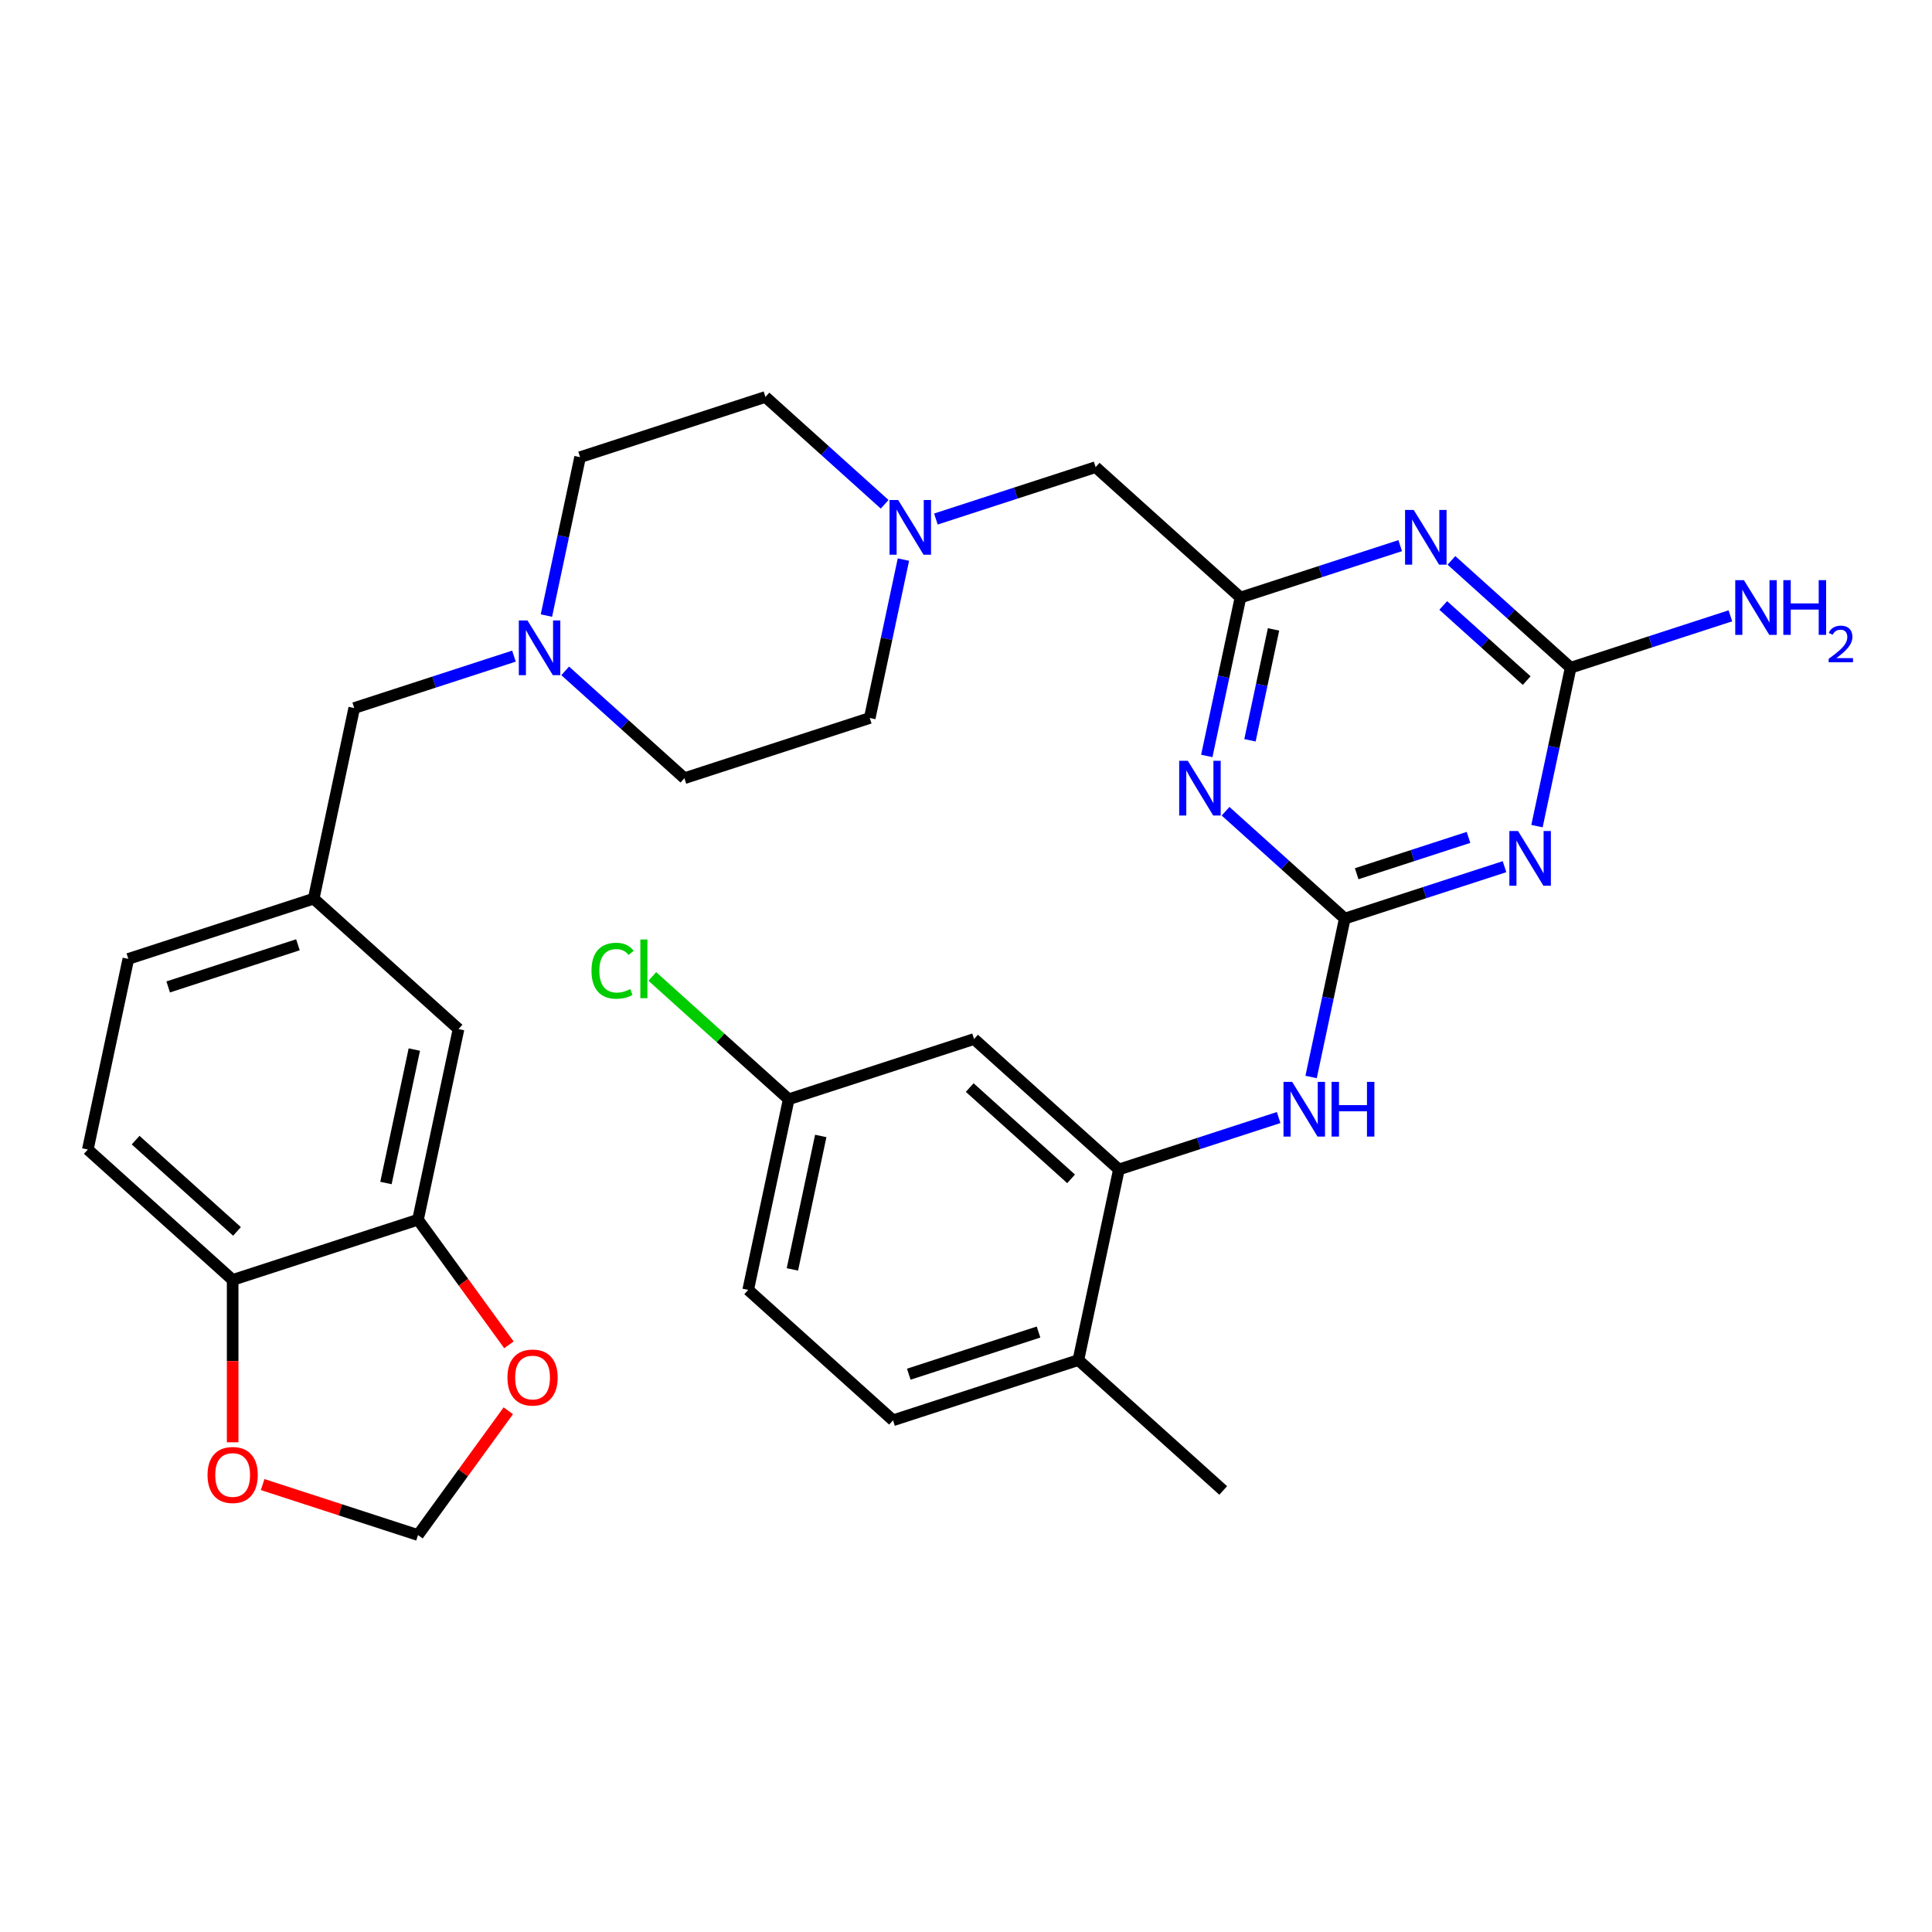<?xml version='1.0' encoding='iso-8859-1'?>
<svg version='1.1' baseProfile='full'
              xmlns='http://www.w3.org/2000/svg'
                      xmlns:rdkit='http://www.rdkit.org/xml'
                      xmlns:xlink='http://www.w3.org/1999/xlink'
                  xml:space='preserve'
width='1000px' height='1000px' viewBox='0 0 1000 1000'>
<!-- END OF HEADER -->
<rect style='opacity:1.0;fill:#FFFFFF;stroke:none' width='1000' height='1000' x='0' y='0'> </rect>
<path class='bond-0' d='M 696.052,475.457 L 737.391,462.025' style='fill:none;fill-rule:evenodd;stroke:#000000;stroke-width:6px;stroke-linecap:butt;stroke-linejoin:miter;stroke-opacity:1' />
<path class='bond-0' d='M 737.391,462.025 L 778.729,448.594' style='fill:none;fill-rule:evenodd;stroke:#0000FF;stroke-width:6px;stroke-linecap:butt;stroke-linejoin:miter;stroke-opacity:1' />
<path class='bond-0' d='M 702.219,452.24 L 731.156,442.838' style='fill:none;fill-rule:evenodd;stroke:#000000;stroke-width:6px;stroke-linecap:butt;stroke-linejoin:miter;stroke-opacity:1' />
<path class='bond-0' d='M 731.156,442.838 L 760.093,433.435' style='fill:none;fill-rule:evenodd;stroke:#0000FF;stroke-width:6px;stroke-linecap:butt;stroke-linejoin:miter;stroke-opacity:1' />
<path class='bond-1' d='M 696.052,475.457 L 665.2,447.678' style='fill:none;fill-rule:evenodd;stroke:#000000;stroke-width:6px;stroke-linecap:butt;stroke-linejoin:miter;stroke-opacity:1' />
<path class='bond-1' d='M 665.2,447.678 L 634.349,419.899' style='fill:none;fill-rule:evenodd;stroke:#0000FF;stroke-width:6px;stroke-linecap:butt;stroke-linejoin:miter;stroke-opacity:1' />
<path class='bond-5' d='M 696.052,475.457 L 687.339,516.452' style='fill:none;fill-rule:evenodd;stroke:#000000;stroke-width:6px;stroke-linecap:butt;stroke-linejoin:miter;stroke-opacity:1' />
<path class='bond-5' d='M 687.339,516.452 L 678.625,557.447' style='fill:none;fill-rule:evenodd;stroke:#0000FF;stroke-width:6px;stroke-linecap:butt;stroke-linejoin:miter;stroke-opacity:1' />
<path class='bond-3' d='M 795.537,427.603 L 804.251,386.608' style='fill:none;fill-rule:evenodd;stroke:#0000FF;stroke-width:6px;stroke-linecap:butt;stroke-linejoin:miter;stroke-opacity:1' />
<path class='bond-3' d='M 804.251,386.608 L 812.964,345.613' style='fill:none;fill-rule:evenodd;stroke:#000000;stroke-width:6px;stroke-linecap:butt;stroke-linejoin:miter;stroke-opacity:1' />
<path class='bond-4' d='M 624.633,391.276 L 633.346,350.281' style='fill:none;fill-rule:evenodd;stroke:#0000FF;stroke-width:6px;stroke-linecap:butt;stroke-linejoin:miter;stroke-opacity:1' />
<path class='bond-4' d='M 633.346,350.281 L 642.06,309.286' style='fill:none;fill-rule:evenodd;stroke:#000000;stroke-width:6px;stroke-linecap:butt;stroke-linejoin:miter;stroke-opacity:1' />
<path class='bond-4' d='M 646.981,383.172 L 653.081,354.476' style='fill:none;fill-rule:evenodd;stroke:#0000FF;stroke-width:6px;stroke-linecap:butt;stroke-linejoin:miter;stroke-opacity:1' />
<path class='bond-4' d='M 653.081,354.476 L 659.18,325.779' style='fill:none;fill-rule:evenodd;stroke:#000000;stroke-width:6px;stroke-linecap:butt;stroke-linejoin:miter;stroke-opacity:1' />
<path class='bond-2' d='M 724.737,282.423 L 683.399,295.855' style='fill:none;fill-rule:evenodd;stroke:#0000FF;stroke-width:6px;stroke-linecap:butt;stroke-linejoin:miter;stroke-opacity:1' />
<path class='bond-2' d='M 683.399,295.855 L 642.06,309.286' style='fill:none;fill-rule:evenodd;stroke:#000000;stroke-width:6px;stroke-linecap:butt;stroke-linejoin:miter;stroke-opacity:1' />
<path class='bond-32' d='M 751.261,290.055 L 782.112,317.834' style='fill:none;fill-rule:evenodd;stroke:#0000FF;stroke-width:6px;stroke-linecap:butt;stroke-linejoin:miter;stroke-opacity:1' />
<path class='bond-32' d='M 782.112,317.834 L 812.964,345.613' style='fill:none;fill-rule:evenodd;stroke:#000000;stroke-width:6px;stroke-linecap:butt;stroke-linejoin:miter;stroke-opacity:1' />
<path class='bond-32' d='M 747.016,313.382 L 768.613,332.827' style='fill:none;fill-rule:evenodd;stroke:#0000FF;stroke-width:6px;stroke-linecap:butt;stroke-linejoin:miter;stroke-opacity:1' />
<path class='bond-32' d='M 768.613,332.827 L 790.209,352.273' style='fill:none;fill-rule:evenodd;stroke:#000000;stroke-width:6px;stroke-linecap:butt;stroke-linejoin:miter;stroke-opacity:1' />
<path class='bond-20' d='M 812.964,345.613 L 854.303,332.181' style='fill:none;fill-rule:evenodd;stroke:#000000;stroke-width:6px;stroke-linecap:butt;stroke-linejoin:miter;stroke-opacity:1' />
<path class='bond-20' d='M 854.303,332.181 L 895.641,318.75' style='fill:none;fill-rule:evenodd;stroke:#0000FF;stroke-width:6px;stroke-linecap:butt;stroke-linejoin:miter;stroke-opacity:1' />
<path class='bond-14' d='M 642.06,309.286 L 567.095,241.787' style='fill:none;fill-rule:evenodd;stroke:#000000;stroke-width:6px;stroke-linecap:butt;stroke-linejoin:miter;stroke-opacity:1' />
<path class='bond-6' d='M 661.817,578.438 L 620.479,591.869' style='fill:none;fill-rule:evenodd;stroke:#0000FF;stroke-width:6px;stroke-linecap:butt;stroke-linejoin:miter;stroke-opacity:1' />
<path class='bond-6' d='M 620.479,591.869 L 579.14,605.301' style='fill:none;fill-rule:evenodd;stroke:#000000;stroke-width:6px;stroke-linecap:butt;stroke-linejoin:miter;stroke-opacity:1' />
<path class='bond-10' d='M 579.14,605.301 L 504.175,537.802' style='fill:none;fill-rule:evenodd;stroke:#000000;stroke-width:6px;stroke-linecap:butt;stroke-linejoin:miter;stroke-opacity:1' />
<path class='bond-10' d='M 554.396,610.169 L 501.92,562.92' style='fill:none;fill-rule:evenodd;stroke:#000000;stroke-width:6px;stroke-linecap:butt;stroke-linejoin:miter;stroke-opacity:1' />
<path class='bond-16' d='M 579.14,605.301 L 558.167,703.973' style='fill:none;fill-rule:evenodd;stroke:#000000;stroke-width:6px;stroke-linecap:butt;stroke-linejoin:miter;stroke-opacity:1' />
<path class='bond-7' d='M 484.418,268.65 L 525.756,255.219' style='fill:none;fill-rule:evenodd;stroke:#0000FF;stroke-width:6px;stroke-linecap:butt;stroke-linejoin:miter;stroke-opacity:1' />
<path class='bond-7' d='M 525.756,255.219 L 567.095,241.787' style='fill:none;fill-rule:evenodd;stroke:#000000;stroke-width:6px;stroke-linecap:butt;stroke-linejoin:miter;stroke-opacity:1' />
<path class='bond-24' d='M 457.894,261.018 L 427.042,233.239' style='fill:none;fill-rule:evenodd;stroke:#0000FF;stroke-width:6px;stroke-linecap:butt;stroke-linejoin:miter;stroke-opacity:1' />
<path class='bond-24' d='M 427.042,233.239 L 396.191,205.46' style='fill:none;fill-rule:evenodd;stroke:#000000;stroke-width:6px;stroke-linecap:butt;stroke-linejoin:miter;stroke-opacity:1' />
<path class='bond-25' d='M 467.61,289.641 L 458.896,330.636' style='fill:none;fill-rule:evenodd;stroke:#0000FF;stroke-width:6px;stroke-linecap:butt;stroke-linejoin:miter;stroke-opacity:1' />
<path class='bond-25' d='M 458.896,330.636 L 450.183,371.631' style='fill:none;fill-rule:evenodd;stroke:#000000;stroke-width:6px;stroke-linecap:butt;stroke-linejoin:miter;stroke-opacity:1' />
<path class='bond-8' d='M 292.54,347.245 L 323.392,375.024' style='fill:none;fill-rule:evenodd;stroke:#0000FF;stroke-width:6px;stroke-linecap:butt;stroke-linejoin:miter;stroke-opacity:1' />
<path class='bond-8' d='M 323.392,375.024 L 354.244,402.803' style='fill:none;fill-rule:evenodd;stroke:#000000;stroke-width:6px;stroke-linecap:butt;stroke-linejoin:miter;stroke-opacity:1' />
<path class='bond-19' d='M 266.017,339.613 L 224.678,353.045' style='fill:none;fill-rule:evenodd;stroke:#0000FF;stroke-width:6px;stroke-linecap:butt;stroke-linejoin:miter;stroke-opacity:1' />
<path class='bond-19' d='M 224.678,353.045 L 183.34,366.477' style='fill:none;fill-rule:evenodd;stroke:#000000;stroke-width:6px;stroke-linecap:butt;stroke-linejoin:miter;stroke-opacity:1' />
<path class='bond-34' d='M 282.824,318.622 L 291.538,277.628' style='fill:none;fill-rule:evenodd;stroke:#0000FF;stroke-width:6px;stroke-linecap:butt;stroke-linejoin:miter;stroke-opacity:1' />
<path class='bond-34' d='M 291.538,277.628 L 300.252,236.633' style='fill:none;fill-rule:evenodd;stroke:#000000;stroke-width:6px;stroke-linecap:butt;stroke-linejoin:miter;stroke-opacity:1' />
<path class='bond-9' d='M 216.359,631.319 L 237.332,532.647' style='fill:none;fill-rule:evenodd;stroke:#000000;stroke-width:6px;stroke-linecap:butt;stroke-linejoin:miter;stroke-opacity:1' />
<path class='bond-9' d='M 199.77,612.324 L 214.452,543.253' style='fill:none;fill-rule:evenodd;stroke:#000000;stroke-width:6px;stroke-linecap:butt;stroke-linejoin:miter;stroke-opacity:1' />
<path class='bond-12' d='M 216.359,631.319 L 239.887,663.703' style='fill:none;fill-rule:evenodd;stroke:#000000;stroke-width:6px;stroke-linecap:butt;stroke-linejoin:miter;stroke-opacity:1' />
<path class='bond-12' d='M 239.887,663.703 L 263.416,696.087' style='fill:none;fill-rule:evenodd;stroke:#FF0000;stroke-width:6px;stroke-linecap:butt;stroke-linejoin:miter;stroke-opacity:1' />
<path class='bond-35' d='M 216.359,631.319 L 120.42,662.491' style='fill:none;fill-rule:evenodd;stroke:#000000;stroke-width:6px;stroke-linecap:butt;stroke-linejoin:miter;stroke-opacity:1' />
<path class='bond-23' d='M 504.175,537.802 L 408.236,568.974' style='fill:none;fill-rule:evenodd;stroke:#000000;stroke-width:6px;stroke-linecap:butt;stroke-linejoin:miter;stroke-opacity:1' />
<path class='bond-11' d='M 120.42,662.491 L 45.455,594.992' style='fill:none;fill-rule:evenodd;stroke:#000000;stroke-width:6px;stroke-linecap:butt;stroke-linejoin:miter;stroke-opacity:1' />
<path class='bond-11' d='M 122.675,637.373 L 70.199,590.124' style='fill:none;fill-rule:evenodd;stroke:#000000;stroke-width:6px;stroke-linecap:butt;stroke-linejoin:miter;stroke-opacity:1' />
<path class='bond-13' d='M 120.42,662.491 L 120.42,704.508' style='fill:none;fill-rule:evenodd;stroke:#000000;stroke-width:6px;stroke-linecap:butt;stroke-linejoin:miter;stroke-opacity:1' />
<path class='bond-13' d='M 120.42,704.508 L 120.42,746.525' style='fill:none;fill-rule:evenodd;stroke:#FF0000;stroke-width:6px;stroke-linecap:butt;stroke-linejoin:miter;stroke-opacity:1' />
<path class='bond-15' d='M 263.096,730.211 L 239.727,762.375' style='fill:none;fill-rule:evenodd;stroke:#FF0000;stroke-width:6px;stroke-linecap:butt;stroke-linejoin:miter;stroke-opacity:1' />
<path class='bond-15' d='M 239.727,762.375 L 216.359,794.54' style='fill:none;fill-rule:evenodd;stroke:#000000;stroke-width:6px;stroke-linecap:butt;stroke-linejoin:miter;stroke-opacity:1' />
<path class='bond-36' d='M 135.942,768.411 L 176.15,781.475' style='fill:none;fill-rule:evenodd;stroke:#FF0000;stroke-width:6px;stroke-linecap:butt;stroke-linejoin:miter;stroke-opacity:1' />
<path class='bond-36' d='M 176.15,781.475 L 216.359,794.54' style='fill:none;fill-rule:evenodd;stroke:#000000;stroke-width:6px;stroke-linecap:butt;stroke-linejoin:miter;stroke-opacity:1' />
<path class='bond-22' d='M 558.167,703.973 L 462.228,735.145' style='fill:none;fill-rule:evenodd;stroke:#000000;stroke-width:6px;stroke-linecap:butt;stroke-linejoin:miter;stroke-opacity:1' />
<path class='bond-22' d='M 537.542,689.461 L 470.385,711.281' style='fill:none;fill-rule:evenodd;stroke:#000000;stroke-width:6px;stroke-linecap:butt;stroke-linejoin:miter;stroke-opacity:1' />
<path class='bond-31' d='M 558.167,703.973 L 633.132,771.472' style='fill:none;fill-rule:evenodd;stroke:#000000;stroke-width:6px;stroke-linecap:butt;stroke-linejoin:miter;stroke-opacity:1' />
<path class='bond-17' d='M 237.332,532.647 L 162.367,465.148' style='fill:none;fill-rule:evenodd;stroke:#000000;stroke-width:6px;stroke-linecap:butt;stroke-linejoin:miter;stroke-opacity:1' />
<path class='bond-18' d='M 162.367,465.148 L 183.34,366.477' style='fill:none;fill-rule:evenodd;stroke:#000000;stroke-width:6px;stroke-linecap:butt;stroke-linejoin:miter;stroke-opacity:1' />
<path class='bond-28' d='M 162.367,465.148 L 66.428,496.321' style='fill:none;fill-rule:evenodd;stroke:#000000;stroke-width:6px;stroke-linecap:butt;stroke-linejoin:miter;stroke-opacity:1' />
<path class='bond-28' d='M 154.21,489.012 L 87.053,510.832' style='fill:none;fill-rule:evenodd;stroke:#000000;stroke-width:6px;stroke-linecap:butt;stroke-linejoin:miter;stroke-opacity:1' />
<path class='bond-21' d='M 45.455,594.992 L 66.428,496.321' style='fill:none;fill-rule:evenodd;stroke:#000000;stroke-width:6px;stroke-linecap:butt;stroke-linejoin:miter;stroke-opacity:1' />
<path class='bond-29' d='M 462.228,735.145 L 387.263,667.646' style='fill:none;fill-rule:evenodd;stroke:#000000;stroke-width:6px;stroke-linecap:butt;stroke-linejoin:miter;stroke-opacity:1' />
<path class='bond-30' d='M 408.236,568.974 L 372.934,537.188' style='fill:none;fill-rule:evenodd;stroke:#000000;stroke-width:6px;stroke-linecap:butt;stroke-linejoin:miter;stroke-opacity:1' />
<path class='bond-30' d='M 372.934,537.188 L 337.633,505.402' style='fill:none;fill-rule:evenodd;stroke:#00CC00;stroke-width:6px;stroke-linecap:butt;stroke-linejoin:miter;stroke-opacity:1' />
<path class='bond-33' d='M 408.236,568.974 L 387.263,667.646' style='fill:none;fill-rule:evenodd;stroke:#000000;stroke-width:6px;stroke-linecap:butt;stroke-linejoin:miter;stroke-opacity:1' />
<path class='bond-33' d='M 424.824,587.97 L 410.143,657.04' style='fill:none;fill-rule:evenodd;stroke:#000000;stroke-width:6px;stroke-linecap:butt;stroke-linejoin:miter;stroke-opacity:1' />
<path class='bond-26' d='M 396.191,205.46 L 300.252,236.633' style='fill:none;fill-rule:evenodd;stroke:#000000;stroke-width:6px;stroke-linecap:butt;stroke-linejoin:miter;stroke-opacity:1' />
<path class='bond-27' d='M 450.183,371.631 L 354.244,402.803' style='fill:none;fill-rule:evenodd;stroke:#000000;stroke-width:6px;stroke-linecap:butt;stroke-linejoin:miter;stroke-opacity:1' />
<path  class='atom-1' d='M 785.731 430.125
L 795.011 445.125
Q 795.931 446.605, 797.411 449.285
Q 798.891 451.965, 798.971 452.125
L 798.971 430.125
L 802.731 430.125
L 802.731 458.445
L 798.851 458.445
L 788.891 442.045
Q 787.731 440.125, 786.491 437.925
Q 785.291 435.725, 784.931 435.045
L 784.931 458.445
L 781.251 458.445
L 781.251 430.125
L 785.731 430.125
' fill='#0000FF'/>
<path  class='atom-2' d='M 614.827 393.798
L 624.107 408.798
Q 625.027 410.278, 626.507 412.958
Q 627.987 415.638, 628.067 415.798
L 628.067 393.798
L 631.827 393.798
L 631.827 422.118
L 627.947 422.118
L 617.987 405.718
Q 616.827 403.798, 615.587 401.598
Q 614.387 399.398, 614.027 398.718
L 614.027 422.118
L 610.347 422.118
L 610.347 393.798
L 614.827 393.798
' fill='#0000FF'/>
<path  class='atom-3' d='M 731.739 263.954
L 741.019 278.954
Q 741.939 280.434, 743.419 283.114
Q 744.899 285.794, 744.979 285.954
L 744.979 263.954
L 748.739 263.954
L 748.739 292.274
L 744.859 292.274
L 734.899 275.874
Q 733.739 273.954, 732.499 271.754
Q 731.299 269.554, 730.939 268.874
L 730.939 292.274
L 727.259 292.274
L 727.259 263.954
L 731.739 263.954
' fill='#0000FF'/>
<path  class='atom-6' d='M 668.819 559.969
L 678.099 574.969
Q 679.019 576.449, 680.499 579.129
Q 681.979 581.809, 682.059 581.969
L 682.059 559.969
L 685.819 559.969
L 685.819 588.289
L 681.939 588.289
L 671.979 571.889
Q 670.819 569.969, 669.579 567.769
Q 668.379 565.569, 668.019 564.889
L 668.019 588.289
L 664.339 588.289
L 664.339 559.969
L 668.819 559.969
' fill='#0000FF'/>
<path  class='atom-6' d='M 689.219 559.969
L 693.059 559.969
L 693.059 572.009
L 707.539 572.009
L 707.539 559.969
L 711.379 559.969
L 711.379 588.289
L 707.539 588.289
L 707.539 575.209
L 693.059 575.209
L 693.059 588.289
L 689.219 588.289
L 689.219 559.969
' fill='#0000FF'/>
<path  class='atom-8' d='M 464.896 258.8
L 474.176 273.8
Q 475.096 275.28, 476.576 277.96
Q 478.056 280.64, 478.136 280.8
L 478.136 258.8
L 481.896 258.8
L 481.896 287.12
L 478.016 287.12
L 468.056 270.72
Q 466.896 268.8, 465.656 266.6
Q 464.456 264.4, 464.096 263.72
L 464.096 287.12
L 460.416 287.12
L 460.416 258.8
L 464.896 258.8
' fill='#0000FF'/>
<path  class='atom-9' d='M 273.019 321.144
L 282.299 336.144
Q 283.219 337.624, 284.699 340.304
Q 286.179 342.984, 286.259 343.144
L 286.259 321.144
L 290.019 321.144
L 290.019 349.464
L 286.139 349.464
L 276.179 333.064
Q 275.019 331.144, 273.779 328.944
Q 272.579 326.744, 272.219 326.064
L 272.219 349.464
L 268.539 349.464
L 268.539 321.144
L 273.019 321.144
' fill='#0000FF'/>
<path  class='atom-13' d='M 262.652 713.009
Q 262.652 706.209, 266.012 702.409
Q 269.372 698.609, 275.652 698.609
Q 281.932 698.609, 285.292 702.409
Q 288.652 706.209, 288.652 713.009
Q 288.652 719.889, 285.252 723.809
Q 281.852 727.689, 275.652 727.689
Q 269.412 727.689, 266.012 723.809
Q 262.652 719.929, 262.652 713.009
M 275.652 724.489
Q 279.972 724.489, 282.292 721.609
Q 284.652 718.689, 284.652 713.009
Q 284.652 707.449, 282.292 704.649
Q 279.972 701.809, 275.652 701.809
Q 271.332 701.809, 268.972 704.609
Q 266.652 707.409, 266.652 713.009
Q 266.652 718.729, 268.972 721.609
Q 271.332 724.489, 275.652 724.489
' fill='#FF0000'/>
<path  class='atom-14' d='M 107.42 763.447
Q 107.42 756.647, 110.78 752.847
Q 114.14 749.047, 120.42 749.047
Q 126.7 749.047, 130.06 752.847
Q 133.42 756.647, 133.42 763.447
Q 133.42 770.327, 130.02 774.247
Q 126.62 778.127, 120.42 778.127
Q 114.18 778.127, 110.78 774.247
Q 107.42 770.367, 107.42 763.447
M 120.42 774.927
Q 124.74 774.927, 127.06 772.047
Q 129.42 769.127, 129.42 763.447
Q 129.42 757.887, 127.06 755.087
Q 124.74 752.247, 120.42 752.247
Q 116.1 752.247, 113.74 755.047
Q 111.42 757.847, 111.42 763.447
Q 111.42 769.167, 113.74 772.047
Q 116.1 774.927, 120.42 774.927
' fill='#FF0000'/>
<path  class='atom-21' d='M 902.643 300.281
L 911.923 315.281
Q 912.843 316.761, 914.323 319.441
Q 915.803 322.121, 915.883 322.281
L 915.883 300.281
L 919.643 300.281
L 919.643 328.601
L 915.763 328.601
L 905.803 312.201
Q 904.643 310.281, 903.403 308.081
Q 902.203 305.881, 901.843 305.201
L 901.843 328.601
L 898.163 328.601
L 898.163 300.281
L 902.643 300.281
' fill='#0000FF'/>
<path  class='atom-21' d='M 923.043 300.281
L 926.883 300.281
L 926.883 312.321
L 941.363 312.321
L 941.363 300.281
L 945.203 300.281
L 945.203 328.601
L 941.363 328.601
L 941.363 315.521
L 926.883 315.521
L 926.883 328.601
L 923.043 328.601
L 923.043 300.281
' fill='#0000FF'/>
<path  class='atom-21' d='M 946.576 327.607
Q 947.262 325.838, 948.899 324.862
Q 950.536 323.858, 952.806 323.858
Q 955.631 323.858, 957.215 325.39
Q 958.799 326.921, 958.799 329.64
Q 958.799 332.412, 956.74 334.999
Q 954.707 337.586, 950.483 340.649
L 959.116 340.649
L 959.116 342.761
L 946.523 342.761
L 946.523 340.992
Q 950.008 338.51, 952.067 336.662
Q 954.153 334.814, 955.156 333.151
Q 956.159 331.488, 956.159 329.772
Q 956.159 327.977, 955.261 326.974
Q 954.364 325.97, 952.806 325.97
Q 951.301 325.97, 950.298 326.578
Q 949.295 327.185, 948.582 328.531
L 946.576 327.607
' fill='#0000FF'/>
<path  class='atom-31' d='M 306.151 502.455
Q 306.151 495.415, 309.431 491.735
Q 312.751 488.015, 319.031 488.015
Q 324.871 488.015, 327.991 492.135
L 325.351 494.295
Q 323.071 491.295, 319.031 491.295
Q 314.751 491.295, 312.471 494.175
Q 310.231 497.015, 310.231 502.455
Q 310.231 508.055, 312.551 510.935
Q 314.911 513.815, 319.471 513.815
Q 322.591 513.815, 326.231 511.935
L 327.351 514.935
Q 325.871 515.895, 323.631 516.455
Q 321.391 517.015, 318.911 517.015
Q 312.751 517.015, 309.431 513.255
Q 306.151 509.495, 306.151 502.455
' fill='#00CC00'/>
<path  class='atom-31' d='M 331.431 486.295
L 335.111 486.295
L 335.111 516.655
L 331.431 516.655
L 331.431 486.295
' fill='#00CC00'/>
</svg>
